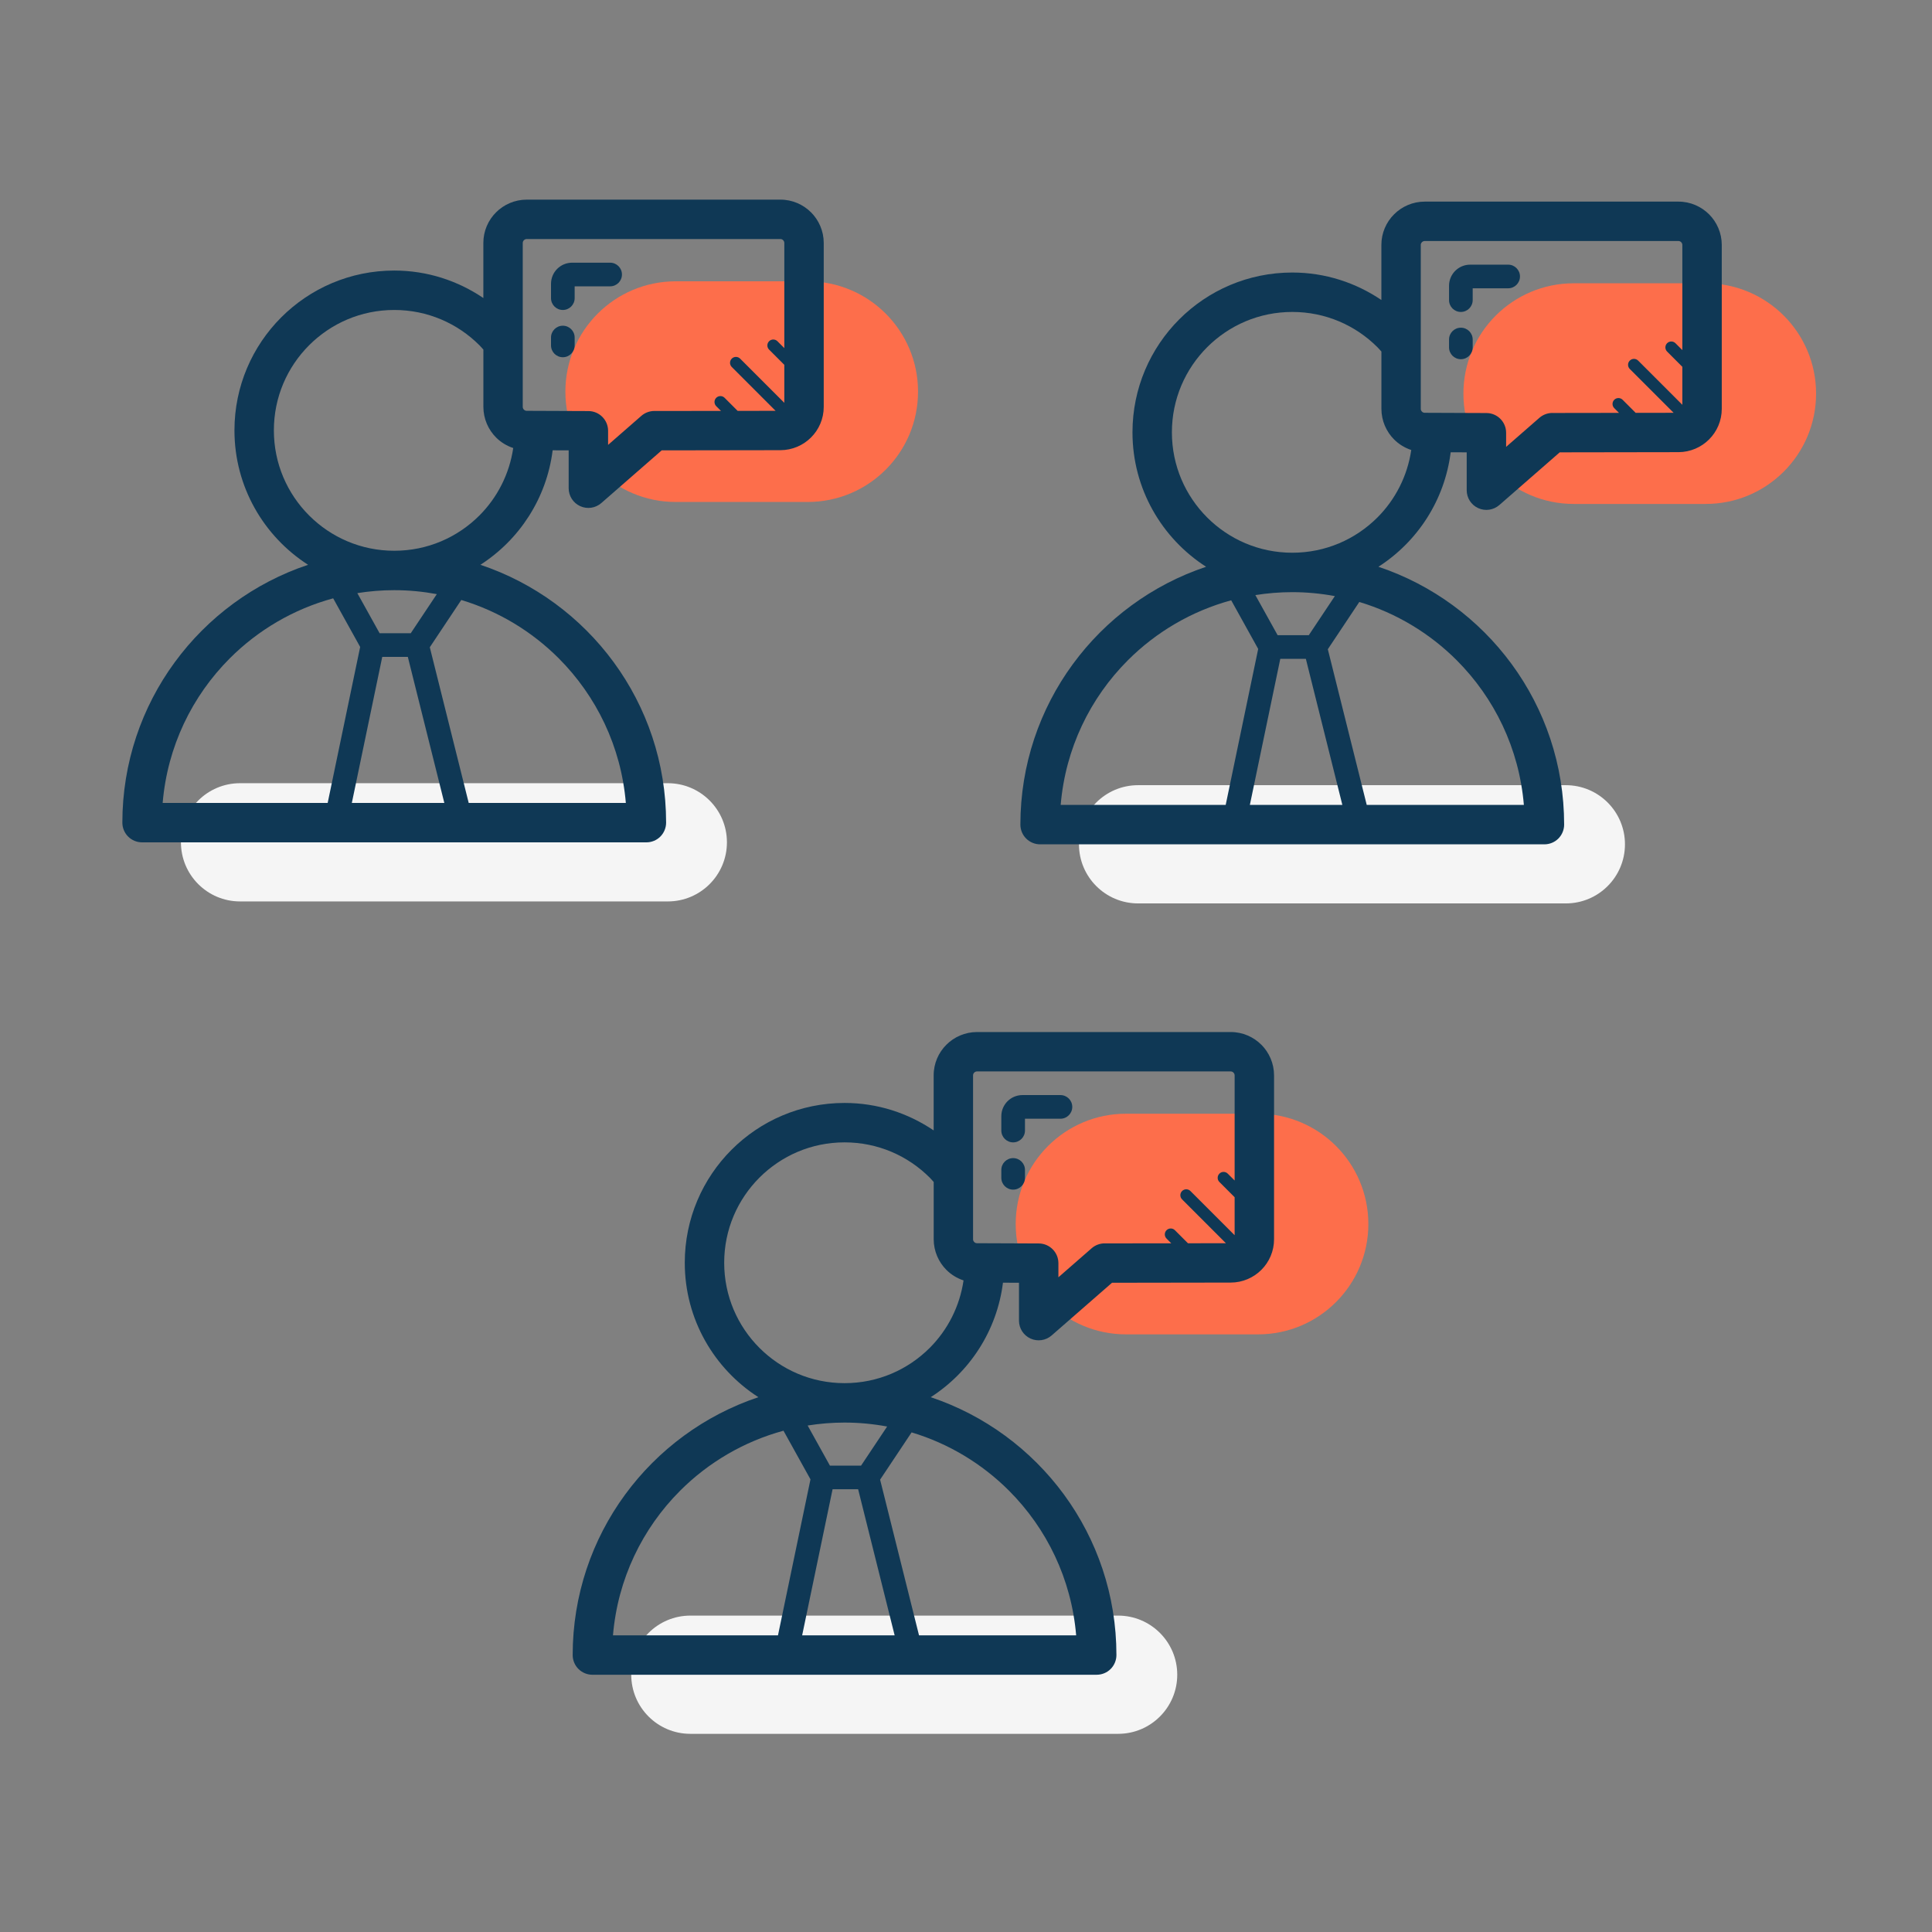 <?xml version="1.0" encoding="UTF-8"?>
<svg xmlns="http://www.w3.org/2000/svg" width="300" height="300" viewBox="0 0 300 300" fill="none">
  <rect x="0" y="0" width="300" height="300" fill="#808080" stroke="none"/>
  <path d="M125.421 77.946H104.924C95.461 77.946 87.792 70.276 87.792 60.814C87.792 51.351 95.461 43.682 104.924 43.682H125.421C134.884 43.682 142.553 51.351 142.553 60.814C142.553 70.276 134.884 77.946 125.421 77.946Z" fill="#FD6E4B"></path>
  <path d="M103.699 139.974H37.275C32.206 139.974 28.096 135.864 28.096 130.795C28.096 125.726 32.206 121.615 37.275 121.615H103.699C108.768 121.615 112.878 125.726 112.878 130.795C112.878 135.864 108.768 139.974 103.699 139.974Z" fill="#F5F5F5"></path>
  <path d="M125.936 32.973C124.733 31.765 123.034 30.995 121.179 31H81.78C79.93 31 78.231 31.765 77.027 32.973C75.814 34.176 75.05 35.875 75.055 37.73V46.277C71.1 43.601 66.356 42.011 61.217 42.011C47.511 42.011 36.406 53.121 36.406 66.826C36.406 75.6 40.97 83.288 47.837 87.701C31.082 93.299 19.005 109.1 19 127.742C19 128.549 19.326 129.337 19.897 129.904C20.468 130.475 21.256 130.8 22.058 130.8H100.375C101.182 130.8 101.97 130.475 102.537 129.904C103.108 129.333 103.433 128.545 103.433 127.742C103.433 109.105 91.351 93.299 74.597 87.701C80.643 83.817 84.881 77.389 85.815 69.922L88.302 69.932V75.812C88.302 77.011 89.001 78.102 90.096 78.597C91.186 79.093 92.47 78.904 93.371 78.116L102.749 69.932L121.184 69.904H121.179C123.029 69.904 124.733 69.139 125.936 67.931C127.149 66.727 127.914 65.028 127.909 63.173V37.725C127.909 35.875 127.145 34.176 125.936 32.968V32.973ZM67.829 92.256L63.779 98.33H58.947L55.487 92.1C57.356 91.802 59.267 91.642 61.221 91.642C63.482 91.642 65.686 91.859 67.829 92.256ZM54.633 124.679L59.357 101.997H63.326L68.995 124.679H54.628H54.633ZM35.693 102.214C40.082 97.829 45.581 94.582 51.735 92.907L55.926 100.458L50.881 124.679H25.258C25.994 115.924 29.831 108.076 35.693 102.214ZM97.18 124.679H72.78L66.739 100.505L71.628 93.166C77.41 94.903 82.578 98.046 86.745 102.209C92.607 108.076 96.444 115.924 97.18 124.674V124.679ZM74.441 80.046C71.048 83.435 66.394 85.521 61.221 85.521C56.049 85.521 51.395 83.435 48.002 80.046C44.613 76.653 42.527 71.999 42.527 66.826C42.527 61.654 44.613 57 48.002 53.607C51.395 50.218 56.049 48.132 61.221 48.132C66.394 48.132 71.048 50.218 74.441 53.607C74.658 53.824 74.852 54.055 75.059 54.282V63.178C75.059 65.028 75.824 66.727 77.032 67.936C77.764 68.667 78.674 69.233 79.694 69.569C79.094 73.632 77.216 77.266 74.441 80.046ZM101.598 63.815C100.866 63.815 100.144 64.089 99.592 64.57L94.424 69.082V66.888C94.424 65.208 93.055 63.834 91.375 63.83L81.794 63.792H81.78C81.615 63.792 81.478 63.73 81.35 63.608C81.233 63.48 81.171 63.343 81.171 63.178V37.73C81.171 37.565 81.233 37.423 81.35 37.301C81.473 37.183 81.615 37.121 81.78 37.117H121.179C121.344 37.117 121.486 37.178 121.609 37.301C121.727 37.428 121.788 37.565 121.788 37.73V54.055L120.721 52.989C120.363 52.63 119.782 52.63 119.423 52.989C119.065 53.347 119.065 53.928 119.423 54.286L121.788 56.651V62.55L114.926 55.688C114.567 55.33 113.986 55.33 113.628 55.688C113.269 56.047 113.269 56.627 113.628 56.986L120.433 63.792L114.543 63.801L112.514 61.772C112.155 61.413 111.575 61.413 111.216 61.772C110.857 62.13 110.857 62.711 111.216 63.07L111.952 63.806L101.593 63.82L101.598 63.815Z" fill="#0F3855"></path>
  <path d="M94.74 40.789H88.841C87.024 40.794 85.565 42.252 85.561 44.069V46.297C85.561 47.312 86.382 48.133 87.397 48.133C88.411 48.133 89.232 47.312 89.232 46.297V44.461H94.74C95.755 44.461 96.576 43.64 96.576 42.625C96.576 41.61 95.755 40.789 94.74 40.789Z" fill="#0F3855"></path>
  <path d="M87.397 50.577C86.382 50.577 85.561 51.398 85.561 52.413V53.635C85.561 54.65 86.382 55.471 87.397 55.471C88.411 55.471 89.232 54.65 89.232 53.635V52.413C89.232 51.398 88.411 50.577 87.397 50.577Z" fill="#0F3855"></path>
  <path d="M264.868 78.252H244.37C234.908 78.252 227.238 70.583 227.238 61.12C227.238 51.658 234.908 43.988 244.37 43.988H264.868C274.33 43.988 282 51.658 282 61.12C282 70.583 274.33 78.252 264.868 78.252Z" fill="#FD6E4B"></path>
  <path d="M243.144 140.282H176.721C171.652 140.282 167.541 136.171 167.541 131.102C167.541 126.034 171.652 121.923 176.721 121.923H243.144C248.213 121.923 252.324 126.034 252.324 131.102C252.324 136.171 248.213 140.282 243.144 140.282Z" fill="#F5F5F5"></path>
  <path d="M265.382 33.279C264.178 32.071 262.479 31.302 260.624 31.307H221.225C219.375 31.307 217.676 32.071 216.473 33.279C215.26 34.483 214.495 36.182 214.5 38.037V46.584C210.545 43.908 205.802 42.318 200.662 42.318C186.956 42.318 175.851 53.427 175.851 67.133C175.851 75.907 180.415 83.595 187.282 88.008C170.527 93.605 158.45 109.406 158.445 128.049C158.445 128.856 158.771 129.644 159.342 130.21C159.913 130.781 160.701 131.107 161.504 131.107H239.82C240.628 131.107 241.416 130.781 241.982 130.21C242.553 129.639 242.879 128.851 242.879 128.049C242.879 109.411 230.797 93.605 214.042 88.008C220.088 84.124 224.326 77.695 225.261 70.229L227.748 70.239V76.119C227.748 77.318 228.446 78.408 229.541 78.904C230.631 79.399 231.915 79.21 232.817 78.422L242.194 70.239L260.629 70.21H260.624C262.475 70.21 264.178 69.446 265.382 68.237C266.595 67.034 267.359 65.335 267.355 63.48V38.032C267.355 36.182 266.59 34.483 265.382 33.275V33.279ZM207.274 92.562L203.225 98.636H198.392L194.932 92.406C196.801 92.109 198.713 91.949 200.667 91.949C202.927 91.949 205.132 92.166 207.274 92.562ZM194.078 124.986L198.803 102.303H202.772L208.44 124.986H194.074H194.078ZM175.139 102.521C179.528 98.136 185.026 94.889 191.18 93.213L195.371 100.765L190.326 124.986H164.703C165.44 116.231 169.277 108.382 175.139 102.521ZM236.625 124.986H212.225L206.184 100.812L211.073 93.473C216.855 95.21 222.023 98.353 226.19 102.516C232.052 108.382 235.889 116.231 236.625 124.981V124.986ZM213.886 80.353C210.493 83.741 205.839 85.827 200.667 85.827C195.494 85.827 190.841 83.741 187.447 80.353C184.059 76.959 181.972 72.306 181.972 67.133C181.972 61.96 184.059 57.307 187.447 53.913C190.841 50.525 195.494 48.439 200.667 48.439C205.839 48.439 210.493 50.525 213.886 53.913C214.103 54.131 214.297 54.362 214.505 54.588V63.485C214.505 65.335 215.269 67.034 216.477 68.242C217.209 68.974 218.12 69.54 219.139 69.875C218.54 73.939 216.661 77.573 213.886 80.353ZM241.043 64.122C240.311 64.122 239.589 64.396 239.037 64.877L233.869 69.389V67.194C233.869 65.514 232.5 64.141 230.82 64.136L221.239 64.098H221.225C221.06 64.098 220.923 64.037 220.796 63.914C220.678 63.787 220.616 63.65 220.616 63.485V38.037C220.616 37.872 220.678 37.73 220.796 37.607C220.919 37.489 221.06 37.428 221.225 37.423H260.624C260.79 37.423 260.931 37.485 261.054 37.607C261.172 37.735 261.233 37.872 261.233 38.037V54.362L260.167 53.295C259.808 52.937 259.227 52.937 258.869 53.295C258.51 53.654 258.51 54.234 258.869 54.593L261.233 56.958V62.857L254.371 55.995C254.012 55.636 253.432 55.636 253.073 55.995C252.714 56.353 252.714 56.934 253.073 57.293L259.879 64.098L253.989 64.108L251.959 62.078C251.601 61.72 251.02 61.72 250.661 62.078C250.303 62.437 250.303 63.018 250.661 63.376L251.398 64.112L241.038 64.127L241.043 64.122Z" fill="#0F3855"></path>
  <path d="M234.185 41.096H228.286C226.469 41.1 225.011 42.559 225.006 44.376V46.603C225.006 47.618 225.827 48.439 226.842 48.439C227.856 48.439 228.678 47.618 228.678 46.603V44.767H234.185C235.2 44.767 236.021 43.946 236.021 42.932C236.021 41.917 235.2 41.096 234.185 41.096Z" fill="#0F3855"></path>
  <path d="M226.842 50.884C225.827 50.884 225.006 51.705 225.006 52.72V53.942C225.006 54.957 225.827 55.778 226.842 55.778C227.856 55.778 228.678 54.957 228.678 53.942V52.72C228.678 51.705 227.856 50.884 226.842 50.884Z" fill="#0F3855"></path>
  <path d="M195.346 207.2H174.849C165.386 207.2 157.717 199.53 157.717 190.068C157.717 180.605 165.386 172.936 174.849 172.936H195.346C204.809 172.936 212.478 180.605 212.478 190.068C212.478 199.53 204.809 207.2 195.346 207.2Z" fill="#FD6E4B"></path>
  <path d="M173.623 269.229H107.199C102.13 269.229 98.019 265.119 98.019 260.05C98.019 254.981 102.13 250.87 107.199 250.87H173.623C178.691 250.87 182.802 254.981 182.802 260.05C182.802 265.119 178.691 269.229 173.623 269.229Z" fill="#F5F5F5"></path>
  <path d="M195.861 162.227C194.658 161.019 192.959 160.249 191.104 160.254H151.705C149.855 160.254 148.156 161.019 146.952 162.227C145.739 163.43 144.975 165.129 144.979 166.984V175.531C141.024 172.855 136.281 171.265 131.142 171.265C117.436 171.265 106.331 182.375 106.331 196.08C106.331 204.854 110.895 212.542 117.762 216.955C101.007 222.553 88.93 238.354 88.925 256.996C88.925 257.803 89.251 258.591 89.822 259.158C90.393 259.729 91.181 260.054 91.983 260.054H170.3C171.107 260.054 171.895 259.729 172.462 259.158C173.033 258.587 173.358 257.798 173.358 256.996C173.358 238.358 161.276 222.553 144.522 216.955C150.567 213.071 154.806 206.643 155.74 199.176L158.227 199.186V205.066C158.227 206.265 158.926 207.355 160.021 207.851C161.111 208.347 162.395 208.158 163.296 207.37L172.674 199.186L191.109 199.158H191.104C192.954 199.158 194.658 198.393 195.861 197.185C197.074 195.981 197.839 194.282 197.834 192.427V166.979C197.834 165.129 197.07 163.43 195.861 162.222V162.227ZM137.754 221.509L133.704 227.584H128.871L125.412 221.354C127.281 221.056 129.192 220.896 131.146 220.896C133.407 220.896 135.611 221.113 137.754 221.509ZM124.558 253.933L129.282 231.251H133.251L138.919 253.933H124.553H124.558ZM105.618 231.468C110.007 227.083 115.506 223.836 121.66 222.161L125.851 229.712L120.806 253.933H95.183C95.919 245.178 99.756 237.33 105.618 231.468ZM167.105 253.933H142.705L136.663 229.759L141.553 222.42C147.334 224.157 152.502 227.3 156.67 231.463C162.532 237.33 166.369 245.178 167.105 253.928V253.933ZM144.366 209.3C140.972 212.689 136.319 214.775 131.146 214.775C125.974 214.775 121.32 212.689 117.927 209.3C114.538 205.907 112.452 201.253 112.452 196.08C112.452 190.908 114.538 186.254 117.927 182.861C121.32 179.472 125.974 177.386 131.146 177.386C136.319 177.386 140.972 179.472 144.366 182.861C144.583 183.078 144.776 183.309 144.984 183.536V192.432C144.984 194.282 145.749 195.981 146.957 197.189C147.688 197.921 148.599 198.487 149.619 198.822C149.019 202.886 147.141 206.52 144.366 209.3ZM171.522 193.069C170.791 193.069 170.069 193.343 169.517 193.824L164.349 198.336V196.142C164.349 194.462 162.98 193.088 161.3 193.083L151.719 193.046H151.705C151.54 193.046 151.403 192.984 151.275 192.862C151.157 192.734 151.096 192.597 151.096 192.432V166.984C151.096 166.819 151.157 166.677 151.275 166.555C151.398 166.437 151.54 166.375 151.705 166.371H191.104C191.269 166.371 191.411 166.432 191.533 166.555C191.651 166.682 191.713 166.819 191.713 166.984V183.309L190.646 182.243C190.287 181.884 189.707 181.884 189.348 182.243C188.99 182.601 188.99 183.182 189.348 183.54L191.713 185.905V191.804L184.85 184.942C184.492 184.583 183.911 184.583 183.553 184.942C183.194 185.301 183.194 185.881 183.553 186.24L190.358 193.046L184.468 193.055L182.439 191.026C182.08 190.667 181.5 190.667 181.141 191.026C180.782 191.384 180.782 191.965 181.141 192.324L181.877 193.06L171.518 193.074L171.522 193.069Z" fill="#0F3855"></path>
  <path d="M164.665 170.043H158.765C156.948 170.048 155.49 171.506 155.485 173.323V175.551C155.485 176.565 156.307 177.387 157.321 177.387C158.336 177.387 159.157 176.565 159.157 175.551V173.715H164.665C165.68 173.715 166.501 172.894 166.501 171.879C166.501 170.864 165.68 170.043 164.665 170.043Z" fill="#0F3855"></path>
  <path d="M157.321 179.831C156.307 179.831 155.485 180.652 155.485 181.667V182.889C155.485 183.904 156.307 184.725 157.321 184.725C158.336 184.725 159.157 183.904 159.157 182.889V181.667C159.157 180.652 158.336 179.831 157.321 179.831Z" fill="#0F3855"></path>
</svg>
